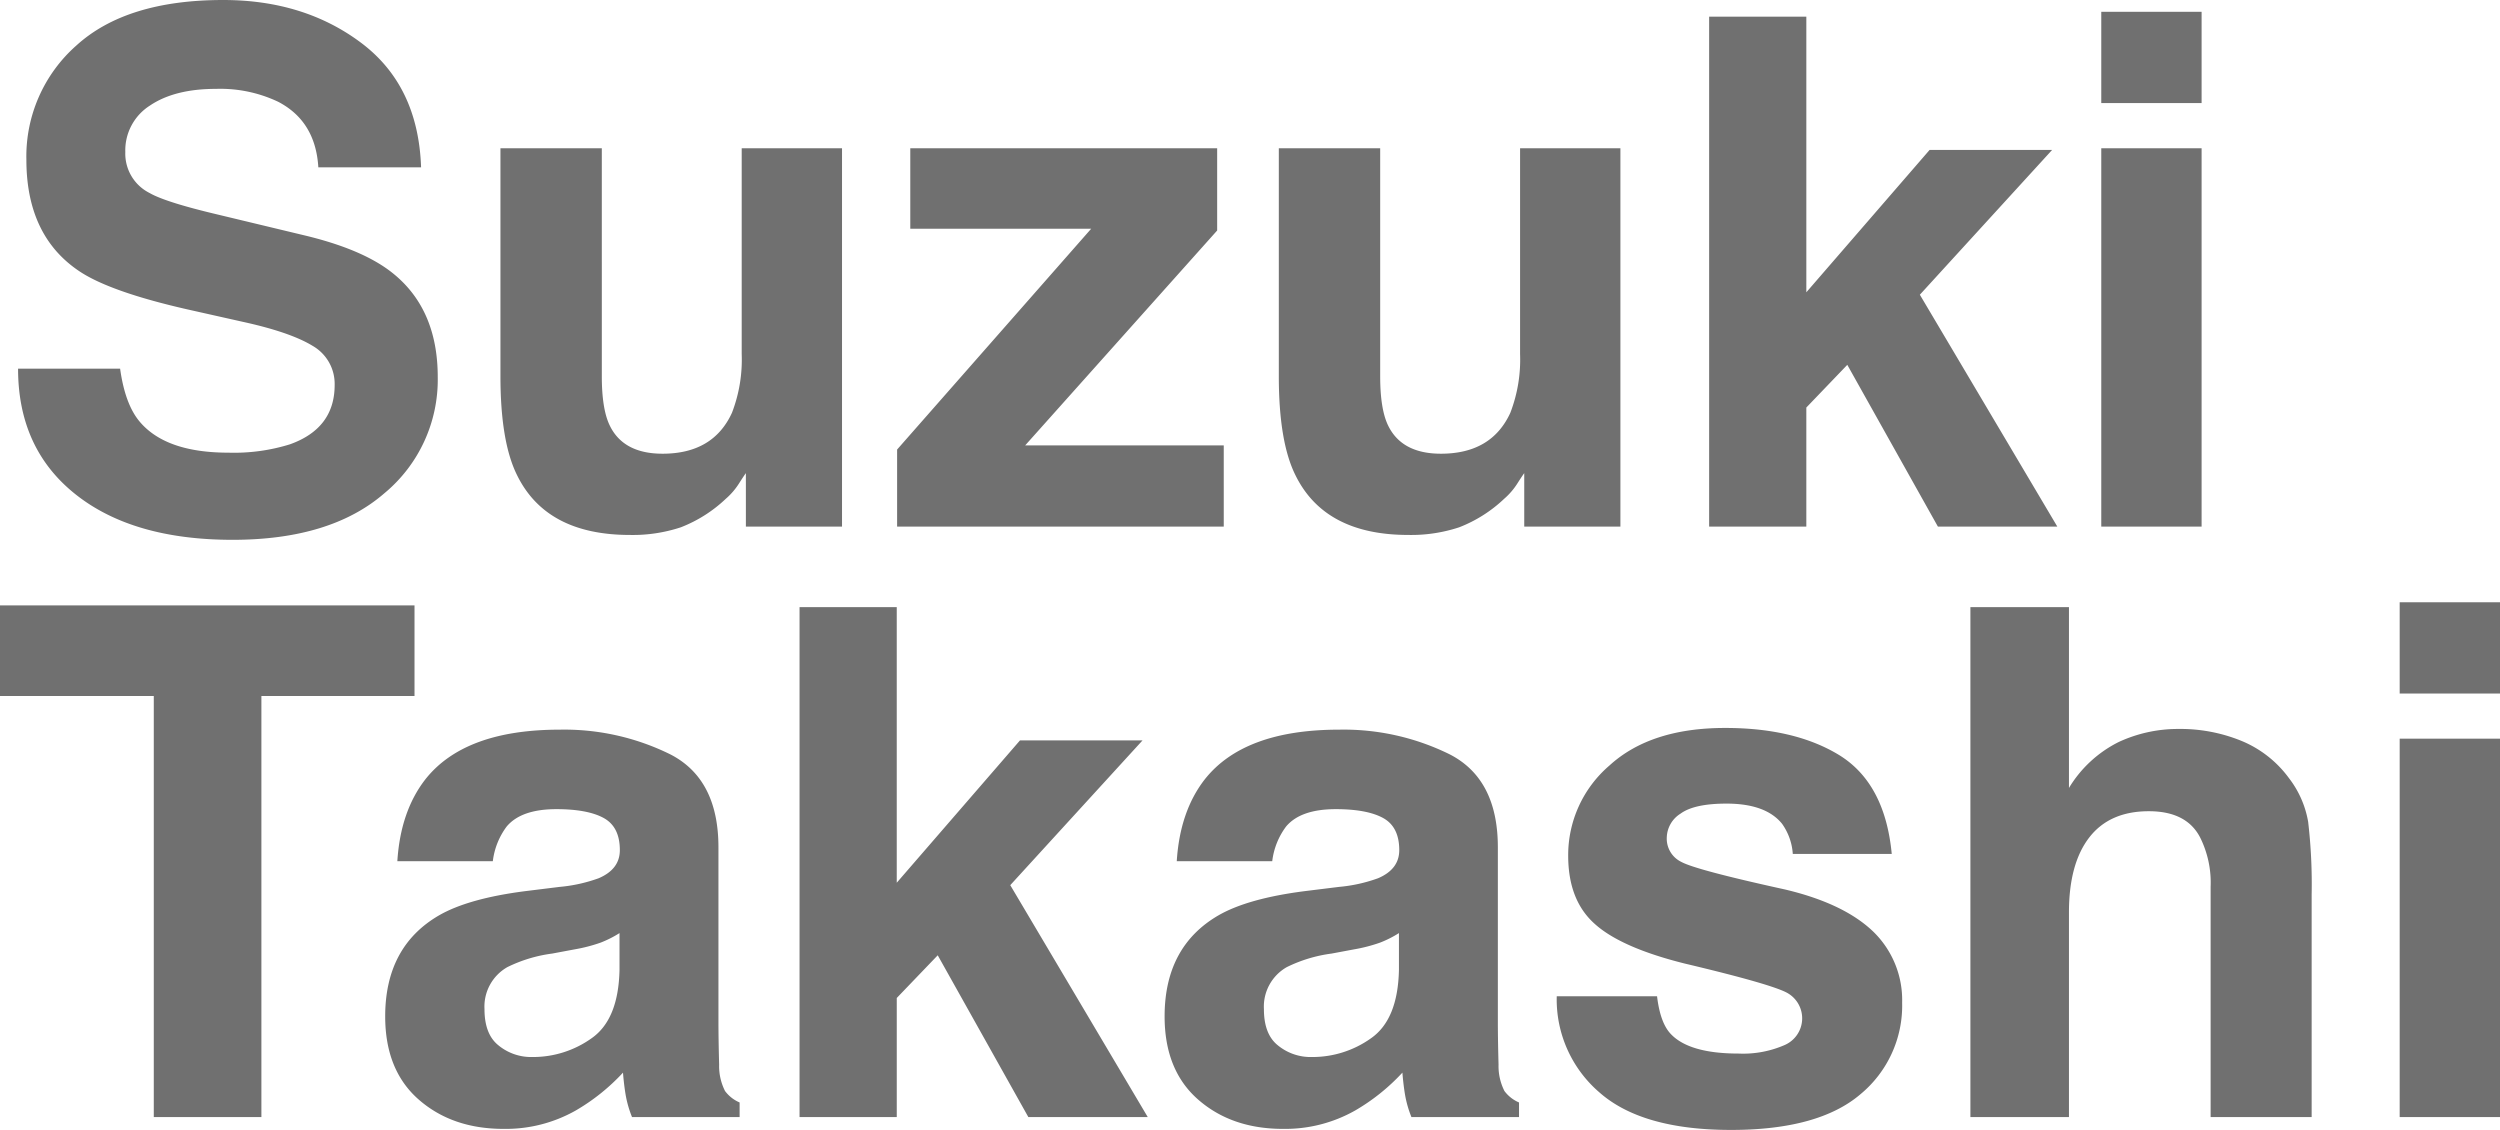 <svg xmlns="http://www.w3.org/2000/svg" width="414.941" height="187.537" viewBox="0 0 414.941 187.537">
  <path id="パス_3" data-name="パス 3" d="M39.813,78.728a31.251,31.251,0,0,0,10.2-1.383q7.433-2.65,7.433-9.853a7.27,7.27,0,0,0-3.687-6.511q-3.687-2.247-11.581-3.976l-8.988-2.017q-13.252-3-18.322-6.511Q6.28,42.6,6.28,30.1a24.544,24.544,0,0,1,8.3-18.956q8.3-7.548,24.372-7.548,13.425,0,22.9,7.116t9.939,20.656H54.736q-.461-7.663-6.684-10.89a22.415,22.415,0,0,0-10.313-2.132q-6.856,0-10.947,2.766A8.807,8.807,0,0,0,22.7,28.831a7.308,7.308,0,0,0,4.033,6.8q2.593,1.5,11.063,3.515l14.635,3.515q9.622,2.3,14.52,6.165,7.605,5.992,7.605,17.343a24.475,24.475,0,0,1-8.9,19.331q-8.9,7.692-25.15,7.692-16.594,0-26.1-7.577T4.9,64.784H21.837q.807,5.819,3.169,8.7Q29.327,78.728,39.813,78.728Zm85.885,3.4q-.23.288-1.152,1.729a11.567,11.567,0,0,1-2.189,2.535,22.866,22.866,0,0,1-7.461,4.725,25.429,25.429,0,0,1-8.441,1.268q-13.943,0-18.783-10.025-2.708-5.531-2.708-16.306V28.2h16.824V66.052q0,5.358,1.268,8.066Q105.3,78.9,111.87,78.9q8.412,0,11.523-6.8a24.612,24.612,0,0,0,1.613-9.737V28.2h16.651V91H125.7ZM205.015,91H150.8V78.209l32.208-36.645H152.987V28.2h50.934V41.853L172.058,77.518h32.957Zm49.874-8.873q-.23.288-1.152,1.729a11.567,11.567,0,0,1-2.189,2.535,22.866,22.866,0,0,1-7.461,4.725,25.429,25.429,0,0,1-8.441,1.268q-13.943,0-18.783-10.025-2.708-5.531-2.708-16.306V28.2h16.824V66.052q0,5.358,1.268,8.066,2.247,4.782,8.815,4.782,8.412,0,11.523-6.8a24.612,24.612,0,0,0,1.613-9.737V28.2H270.85V91H254.89ZM343.368,91h-19.82L308.509,64.15l-6.8,7.087V91H285.578V6.36H301.71V52.108l20.454-23.623H342.5L320.551,52.512Zm23.947-62.8V91H350.663V28.2Zm0-22.644V20.707H350.663V5.554ZM70.7,104.072V119.11H45.287V189H27.426V119.11H1.9V104.072ZM72.46,133q6.511-8.3,22.355-8.3a39.718,39.718,0,0,1,18.322,4.091q8.009,4.091,8.009,15.441V173.04q0,3,.115,7.26a9.128,9.128,0,0,0,.979,4.379,5.887,5.887,0,0,0,2.42,1.9V189H106.8a18.29,18.29,0,0,1-1.037-3.572q-.288-1.671-.461-3.8a33.738,33.738,0,0,1-7.836,6.28,23.57,23.57,0,0,1-11.984,3.054q-8.527,0-14.087-4.869t-5.56-13.8q0-11.581,8.931-16.767,4.9-2.823,14.4-4.033l5.589-.691a25.631,25.631,0,0,0,6.511-1.44q3.515-1.5,3.515-4.667,0-3.86-2.679-5.33t-7.865-1.469q-5.819,0-8.239,2.881a11.974,11.974,0,0,0-2.3,5.762H67.851Q68.369,138.3,72.46,133Zm12.215,44.135a8.58,8.58,0,0,0,5.646,1.9,16.724,16.724,0,0,0,9.766-3.111q4.465-3.111,4.638-11.351v-6.107a17.844,17.844,0,0,1-3.14,1.584,26.26,26.26,0,0,1-4.35,1.124l-3.687.691a23.811,23.811,0,0,0-7.433,2.247,7.532,7.532,0,0,0-3.8,6.972Q82.313,175.287,84.675,177.131ZM192.4,189h-19.82l-15.038-26.85-6.8,7.087V189H134.607V104.36H150.74v45.748l20.454-23.623h20.339l-21.952,24.026Zm9.427-56q6.511-8.3,22.355-8.3A39.718,39.718,0,0,1,242.5,128.79q8.009,4.091,8.009,15.441V173.04q0,3,.115,7.26a9.128,9.128,0,0,0,.979,4.379,5.887,5.887,0,0,0,2.42,1.9V189H236.164a18.291,18.291,0,0,1-1.037-3.572q-.288-1.671-.461-3.8a33.738,33.738,0,0,1-7.836,6.28,23.57,23.57,0,0,1-11.984,3.054q-8.527,0-14.087-4.869t-5.56-13.8q0-11.581,8.931-16.767,4.9-2.823,14.4-4.033l5.589-.691a25.631,25.631,0,0,0,6.511-1.44q3.515-1.5,3.515-4.667,0-3.86-2.679-5.33t-7.865-1.469q-5.819,0-8.239,2.881a11.974,11.974,0,0,0-2.3,5.762H197.215Q197.733,138.3,201.824,133Zm12.215,44.135a8.58,8.58,0,0,0,5.646,1.9,16.724,16.724,0,0,0,9.766-3.111q4.465-3.111,4.638-11.351v-6.107a17.844,17.844,0,0,1-3.14,1.584,26.26,26.26,0,0,1-4.35,1.124l-3.687.691a23.811,23.811,0,0,0-7.433,2.247,7.532,7.532,0,0,0-3.8,6.972Q211.677,175.287,214.039,177.131Zm93.375-48.053q7.375,4.725,8.47,16.248H299.463a9.714,9.714,0,0,0-1.786-5.013q-2.708-3.342-9.219-3.342-5.358,0-7.634,1.671a4.809,4.809,0,0,0-2.276,3.918,4.288,4.288,0,0,0,2.42,4.091q2.42,1.325,17.112,4.552,9.795,2.3,14.692,6.972a15.828,15.828,0,0,1,4.84,11.812,19.085,19.085,0,0,1-6.943,15.24q-6.943,5.906-21.462,5.906-14.808,0-21.866-6.251a20.338,20.338,0,0,1-7.058-15.931h16.651q.519,4.379,2.247,6.223,3.054,3.284,11.293,3.284a17.214,17.214,0,0,0,7.692-1.44,4.832,4.832,0,0,0,.547-8.527q-2.3-1.44-17.112-4.955-10.659-2.65-15.038-6.626-4.379-3.918-4.379-11.293a19.587,19.587,0,0,1,6.828-14.952q6.828-6.251,19.215-6.251Q299.982,124.411,307.414,129.078Zm78.164,23.047V189H368.812V150.8a16.8,16.8,0,0,0-1.729-8.182q-2.247-4.379-8.527-4.379-6.511,0-9.881,4.35T345.3,155.006V189H328.941V104.36H345.3v30.019a20.135,20.135,0,0,1,8.268-7.634,23.367,23.367,0,0,1,9.881-2.161,26.811,26.811,0,0,1,10.573,2.017,18.489,18.489,0,0,1,7.807,6.165A16.381,16.381,0,0,1,385,140,89.035,89.035,0,0,1,385.579,152.125ZM416.843,126.2V189H400.191V126.2Zm0-22.644v15.153H400.191V103.554Z" transform="translate(-1.901 -3.595)" fill="#707070"/>
</svg>
